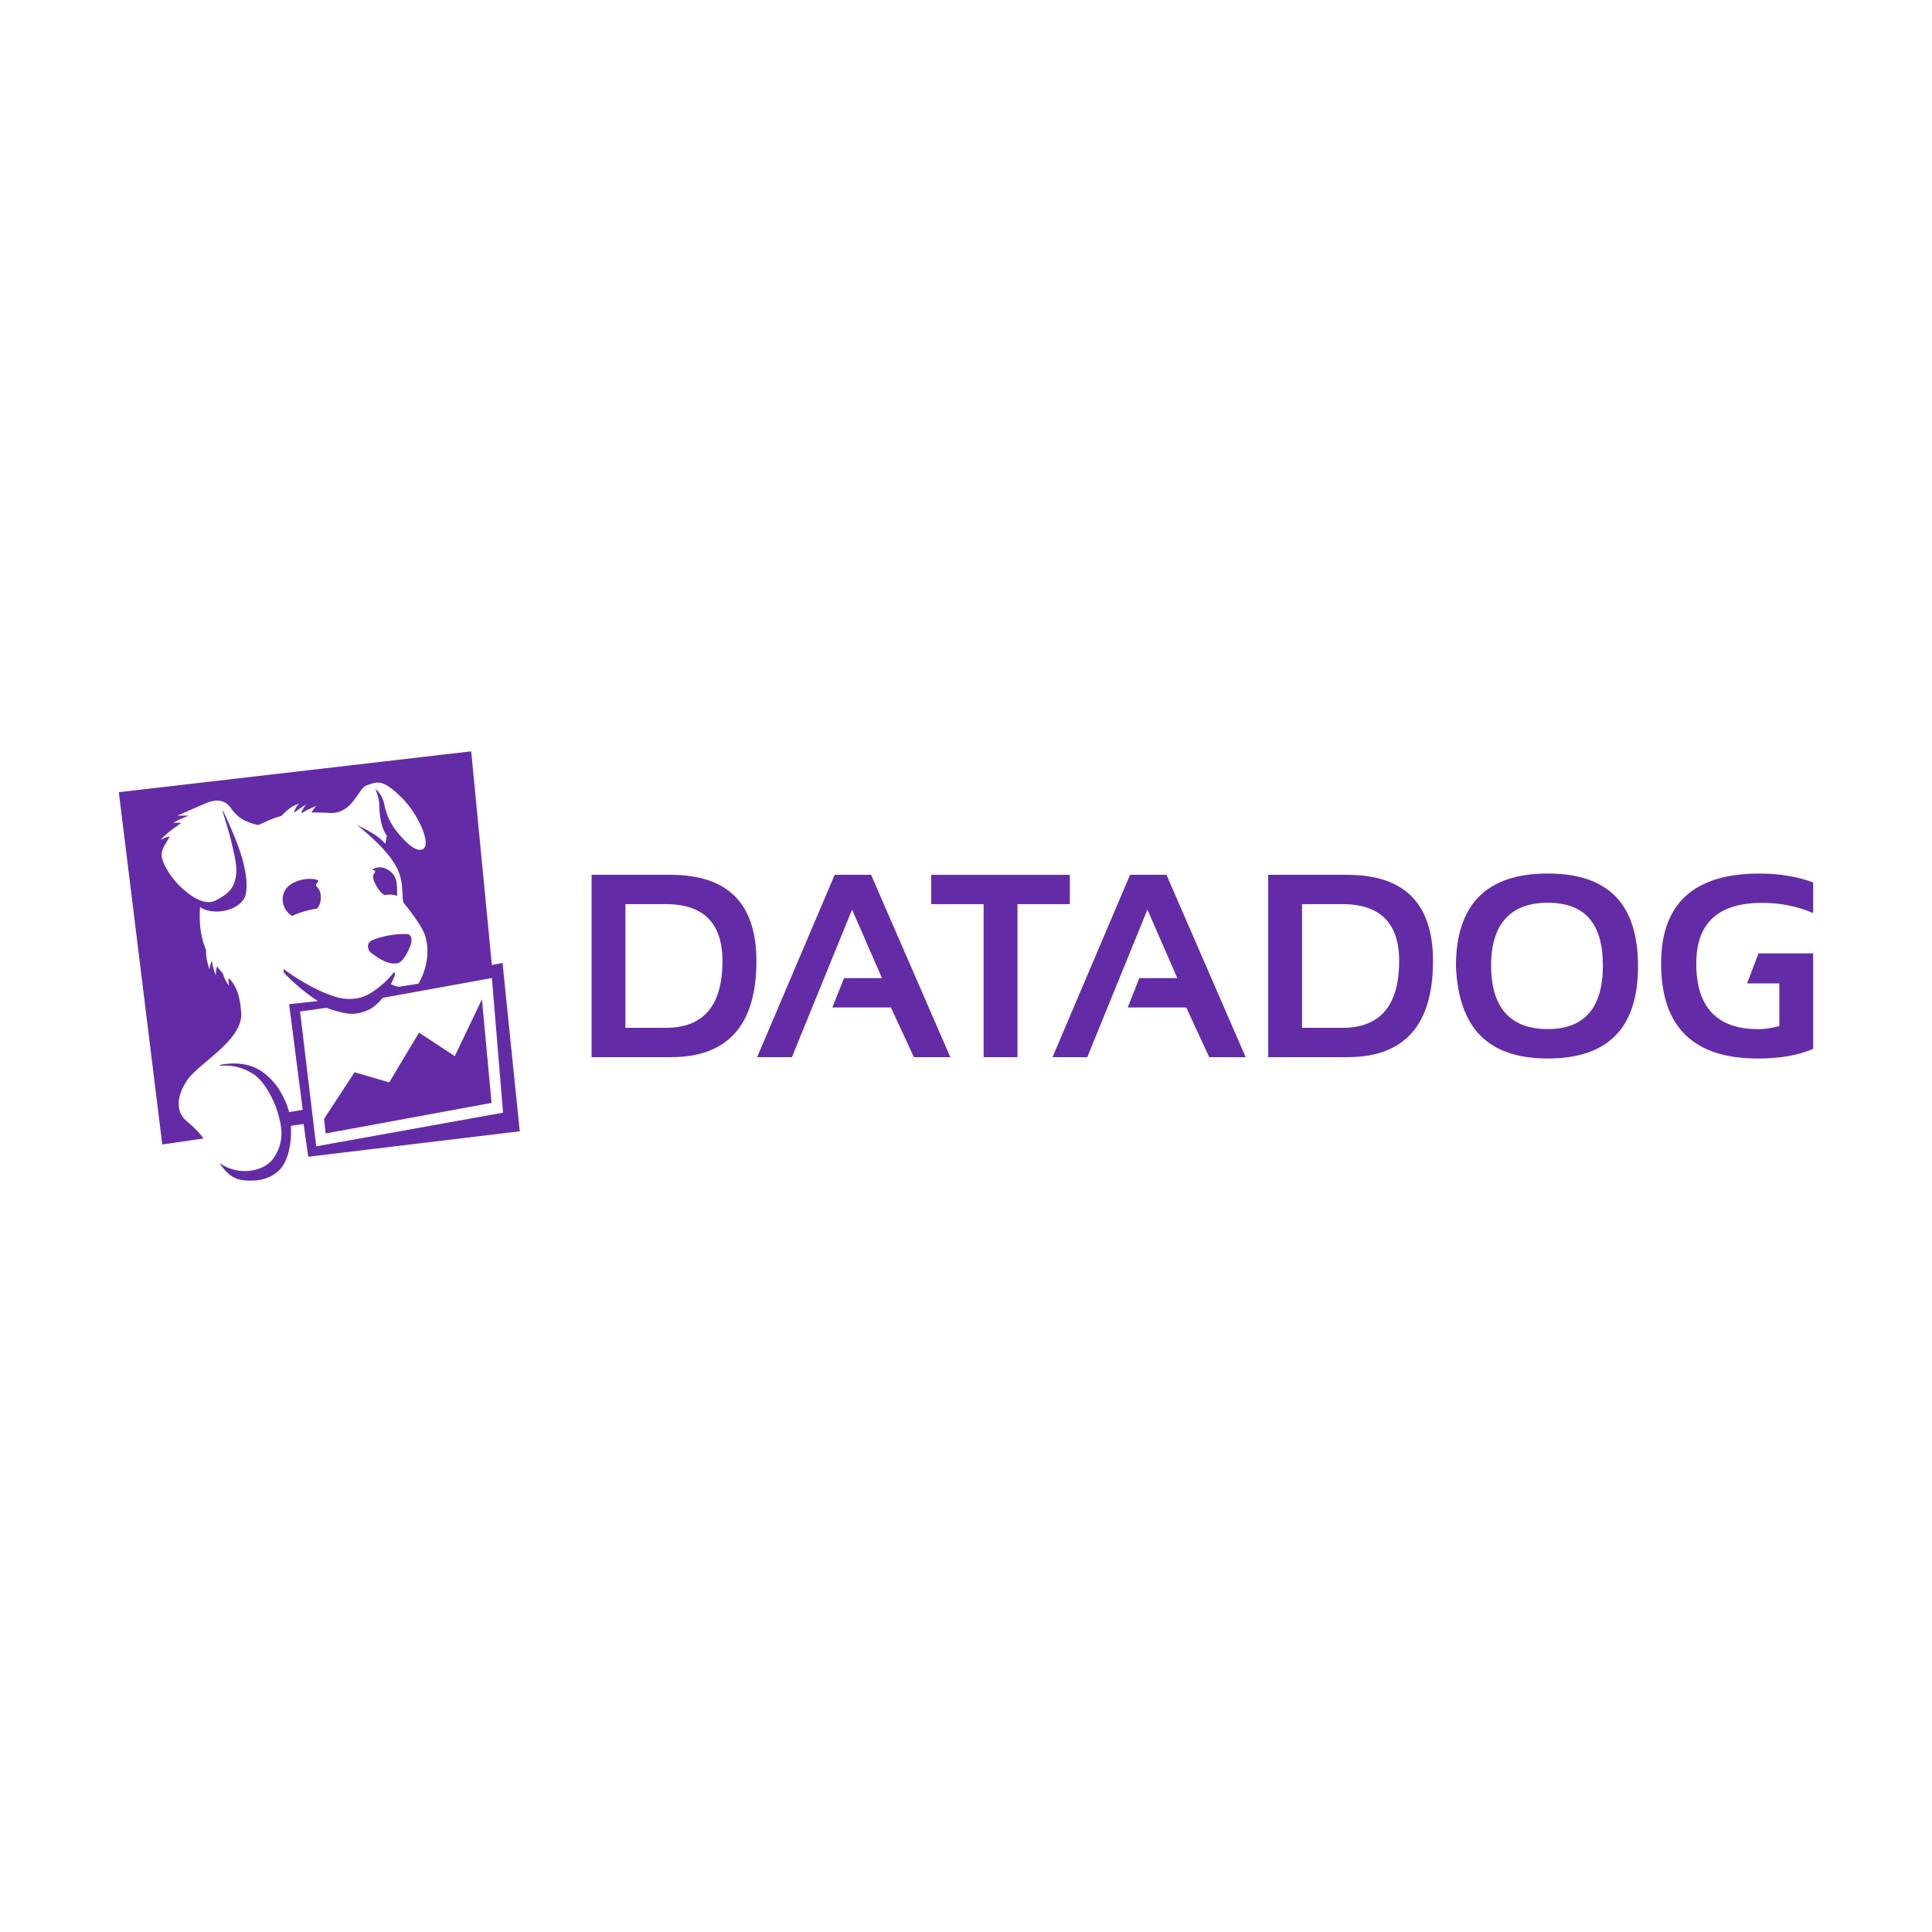 <?xml version="1.0" encoding="UTF-8"?>
<svg id="Layer_1" data-name="Layer 1" xmlns="http://www.w3.org/2000/svg" viewBox="0 0 512 512">
  <defs>
    <style>
      .cls-1 {
        fill: #632ca6;
        fill-rule: evenodd;
      }
    </style>
  </defs>
  <g>
    <path class="cls-1" d="M177.77,280.17h-20.99v-48.33h20.99c15.12,0,22.69,7.62,22.69,22.84,0,16.98-7.57,25.48-22.69,25.48ZM165.74,272.39h10.66c10.05,0,15.06-5.9,15.06-17.71,0-10.05-5.02-15.08-15.06-15.08h-10.66v32.79h0Z"/>
    <polygon class="cls-1" points="209.86 280.17 200.64 280.17 221.2 231.84 230.85 231.84 251.85 280.17 242.2 280.17 236.1 266.99 220.59 266.99 223.68 259.21 233.73 259.21 225.81 241.06 209.86 280.17"/>
    <polygon class="cls-1" points="246.78 231.84 283.52 231.84 283.52 239.61 269.64 239.61 269.64 280.17 260.67 280.17 260.67 239.61 246.78 239.61 246.78 231.84"/>
    <polygon class="cls-1" points="288.13 280.17 278.92 280.17 299.48 231.84 309.13 231.84 330.12 280.17 320.46 280.17 314.37 266.99 298.86 266.99 301.94 259.21 312 259.21 304.08 241.06 288.13 280.17"/>
    <path class="cls-1" d="M357.07,280.17h-20.99v-48.33h20.99c15.13,0,22.69,7.62,22.69,22.84,0,16.98-7.56,25.48-22.69,25.48ZM345.05,272.39h10.66c10.04,0,15.08-5.9,15.08-17.71,0-10.05-5.03-15.08-15.08-15.08h-10.66v32.79Z"/>
    <path class="cls-1" d="M385.84,256.07c0-16.39,8.11-24.58,24.32-24.58s23.93,8.19,23.93,24.58-7.98,24.44-23.93,24.44-23.6-8.15-24.32-24.44ZM410.16,272.72c9.74,0,14.62-5.62,14.62-16.87s-4.88-16.61-14.62-16.61-15,5.54-15,16.61,5,16.87,15,16.87Z"/>
    <path class="cls-1" d="M471.54,260.61v11.32c-2.07.54-3.92.81-5.56.81-10.97,0-16.45-5.8-16.45-17.41,0-10.71,5.81-16.06,17.44-16.06,4.86,0,9.37.9,13.54,2.71v-8.12c-4.18-1.57-8.92-2.36-14.22-2.36-17.38,0-26.08,7.94-26.08,23.84,0,16.78,8.54,25.18,25.63,25.18,5.88,0,10.76-.85,14.67-2.57v-25.29h-14.49l-3.03,7.95h8.55Z"/>
  </g>
  <path class="cls-1" d="M120.52,279.89l-9.47-6.24-7.9,13.19-9.18-2.68-8.09,12.34.42,3.88,43.97-8.1-2.55-27.47-7.19,15.08ZM79.51,268.05l7.06-.97c1.14.51,1.94.71,3.31,1.06,2.13.56,4.6,1.09,8.25-.75.85-.42,2.62-2.04,3.33-2.96l28.9-5.24,2.95,35.68-49.51,8.92-4.28-35.73ZM133.2,255.19l-2.85.54-5.48-56.62-93.38,10.83,11.51,93.36,10.93-1.59c-.87-1.25-2.23-2.76-4.55-4.69-3.22-2.67-2.08-7.22-.18-10.09,2.51-4.84,15.46-11.01,14.72-18.75-.26-2.82-.71-6.48-3.33-9-.1,1.04.08,2.05.08,2.05,0,0-1.07-1.37-1.61-3.24-.53-.72-.95-.94-1.52-1.9-.4,1.11-.35,2.39-.35,2.39,0,0-.88-2.08-1.02-3.83-.52.79-.65,2.27-.65,2.27,0,0-1.14-3.27-.88-5.03-.52-1.53-2.07-4.57-1.63-11.49,2.85,2,9.13,1.52,11.57-2.08.81-1.2,1.37-4.45-.4-10.87-1.14-4.11-3.96-10.24-5.06-12.57l-.13.1c.58,1.87,1.77,5.8,2.23,7.71,1.39,5.78,1.76,7.79,1.11,10.45-.56,2.31-1.88,3.83-5.25,5.52-3.37,1.7-7.84-2.44-8.12-2.66-3.27-2.6-5.8-6.86-6.08-8.92-.29-2.26,1.3-3.62,2.11-5.47-1.15.33-2.44.91-2.44.91,0,0,1.53-1.59,3.42-2.96.79-.52,1.24-.85,2.07-1.53-1.2-.02-2.17.01-2.17.01,0,0,1.99-1.08,4.06-1.86-1.51-.07-2.96-.01-2.96-.01,0,0,4.45-1.99,7.95-3.45,2.41-.99,4.77-.7,6.1,1.22,1.74,2.51,3.56,3.87,7.44,4.72,2.38-1.06,3.1-1.59,6.08-2.41,2.63-2.89,4.69-3.27,4.69-3.27,0,0-1.02.94-1.3,2.41,1.49-1.17,3.13-2.16,3.13-2.16,0,0-.63.78-1.22,2.02l.13.2c1.74-1.04,3.78-1.86,3.78-1.86,0,0-.58.74-1.27,1.7,1.31-.01,3.97.06,5,.17,6.1.13,7.36-6.51,9.7-7.34,2.93-1.04,4.24-1.68,9.23,3.22,4.28,4.21,7.63,11.74,5.97,13.43-1.39,1.4-4.14-.54-7.18-4.34-1.61-2.01-2.82-4.38-3.4-7.4-.48-2.55-2.35-4.02-2.35-4.02,0,0,1.08,2.42,1.08,4.55,0,1.17.15,5.52,2.02,7.96-.19.36-.27,1.77-.48,2.04-2.17-2.63-6.84-4.51-7.6-5.06,2.58,2.11,8.5,6.96,10.77,11.61,2.15,4.39.88,8.42,1.97,9.47.31.3,4.63,5.67,5.46,8.38,1.45,4.71.08,9.66-1.81,12.73l-5.29.83c-.77-.21-1.3-.33-1.99-.72.38-.68,1.15-2.37,1.15-2.72l-.3-.52c-1.65,2.33-4.41,4.6-6.7,5.9-3,1.7-6.46,1.44-8.71.74-6.39-1.97-12.44-6.29-13.89-7.43,0,0-.04.9.23,1.11,1.61,1.82,5.3,5.11,8.87,7.4l-7.61.84,3.6,28c-1.59.23-1.84.34-3.59.59-1.54-5.43-4.48-8.99-7.7-11.05-2.83-1.82-6.75-2.23-10.5-1.49l-.24.28c2.6-.27,5.68.11,8.83,2.1,3.1,1.96,5.6,7.02,6.52,10.07,1.18,3.9,1.99,8.06-1.18,12.48-2.26,3.14-8.83,4.87-14.16,1.12,1.42,2.28,3.34,4.15,5.92,4.5,3.84.52,7.48-.15,9.99-2.72,2.14-2.2,3.28-6.8,2.97-11.65l3.38-.49,1.22,8.69,56.06-6.75-4.57-44.62ZM99.09,231.57c-.16.36-.4.59-.03,1.75l.02.07.06.15.15.35c.67,1.36,1.4,2.64,2.62,3.3.31-.05.65-.09.98-.11,1.15-.05,1.87.13,2.33.38.04-.23.05-.56.02-1.06-.09-1.72.34-4.65-2.97-6.2-1.25-.58-3-.4-3.59.33.11.01.2.03.28.06.89.3.3.61.13.97M108.37,247.66c-.43-.24-2.46-.15-3.89.02-2.72.32-5.65,1.26-6.3,1.76-1.17.9-.64,2.48.22,3.13,2.42,1.81,4.55,3.03,6.79,2.73,1.38-.18,2.59-2.36,3.45-4.34.59-1.36.59-2.82-.27-3.3M84.31,233.71c.77-.73-3.82-1.68-7.38.74-2.62,1.79-2.71,5.63-.2,7.8.25.21.46.37.65.49.74-.35,1.57-.7,2.53-1,1.63-.53,2.97-.8,4.09-.94.53-.59,1.15-1.64.99-3.53-.21-2.58-2.16-2.17-.69-3.56"/>
</svg>